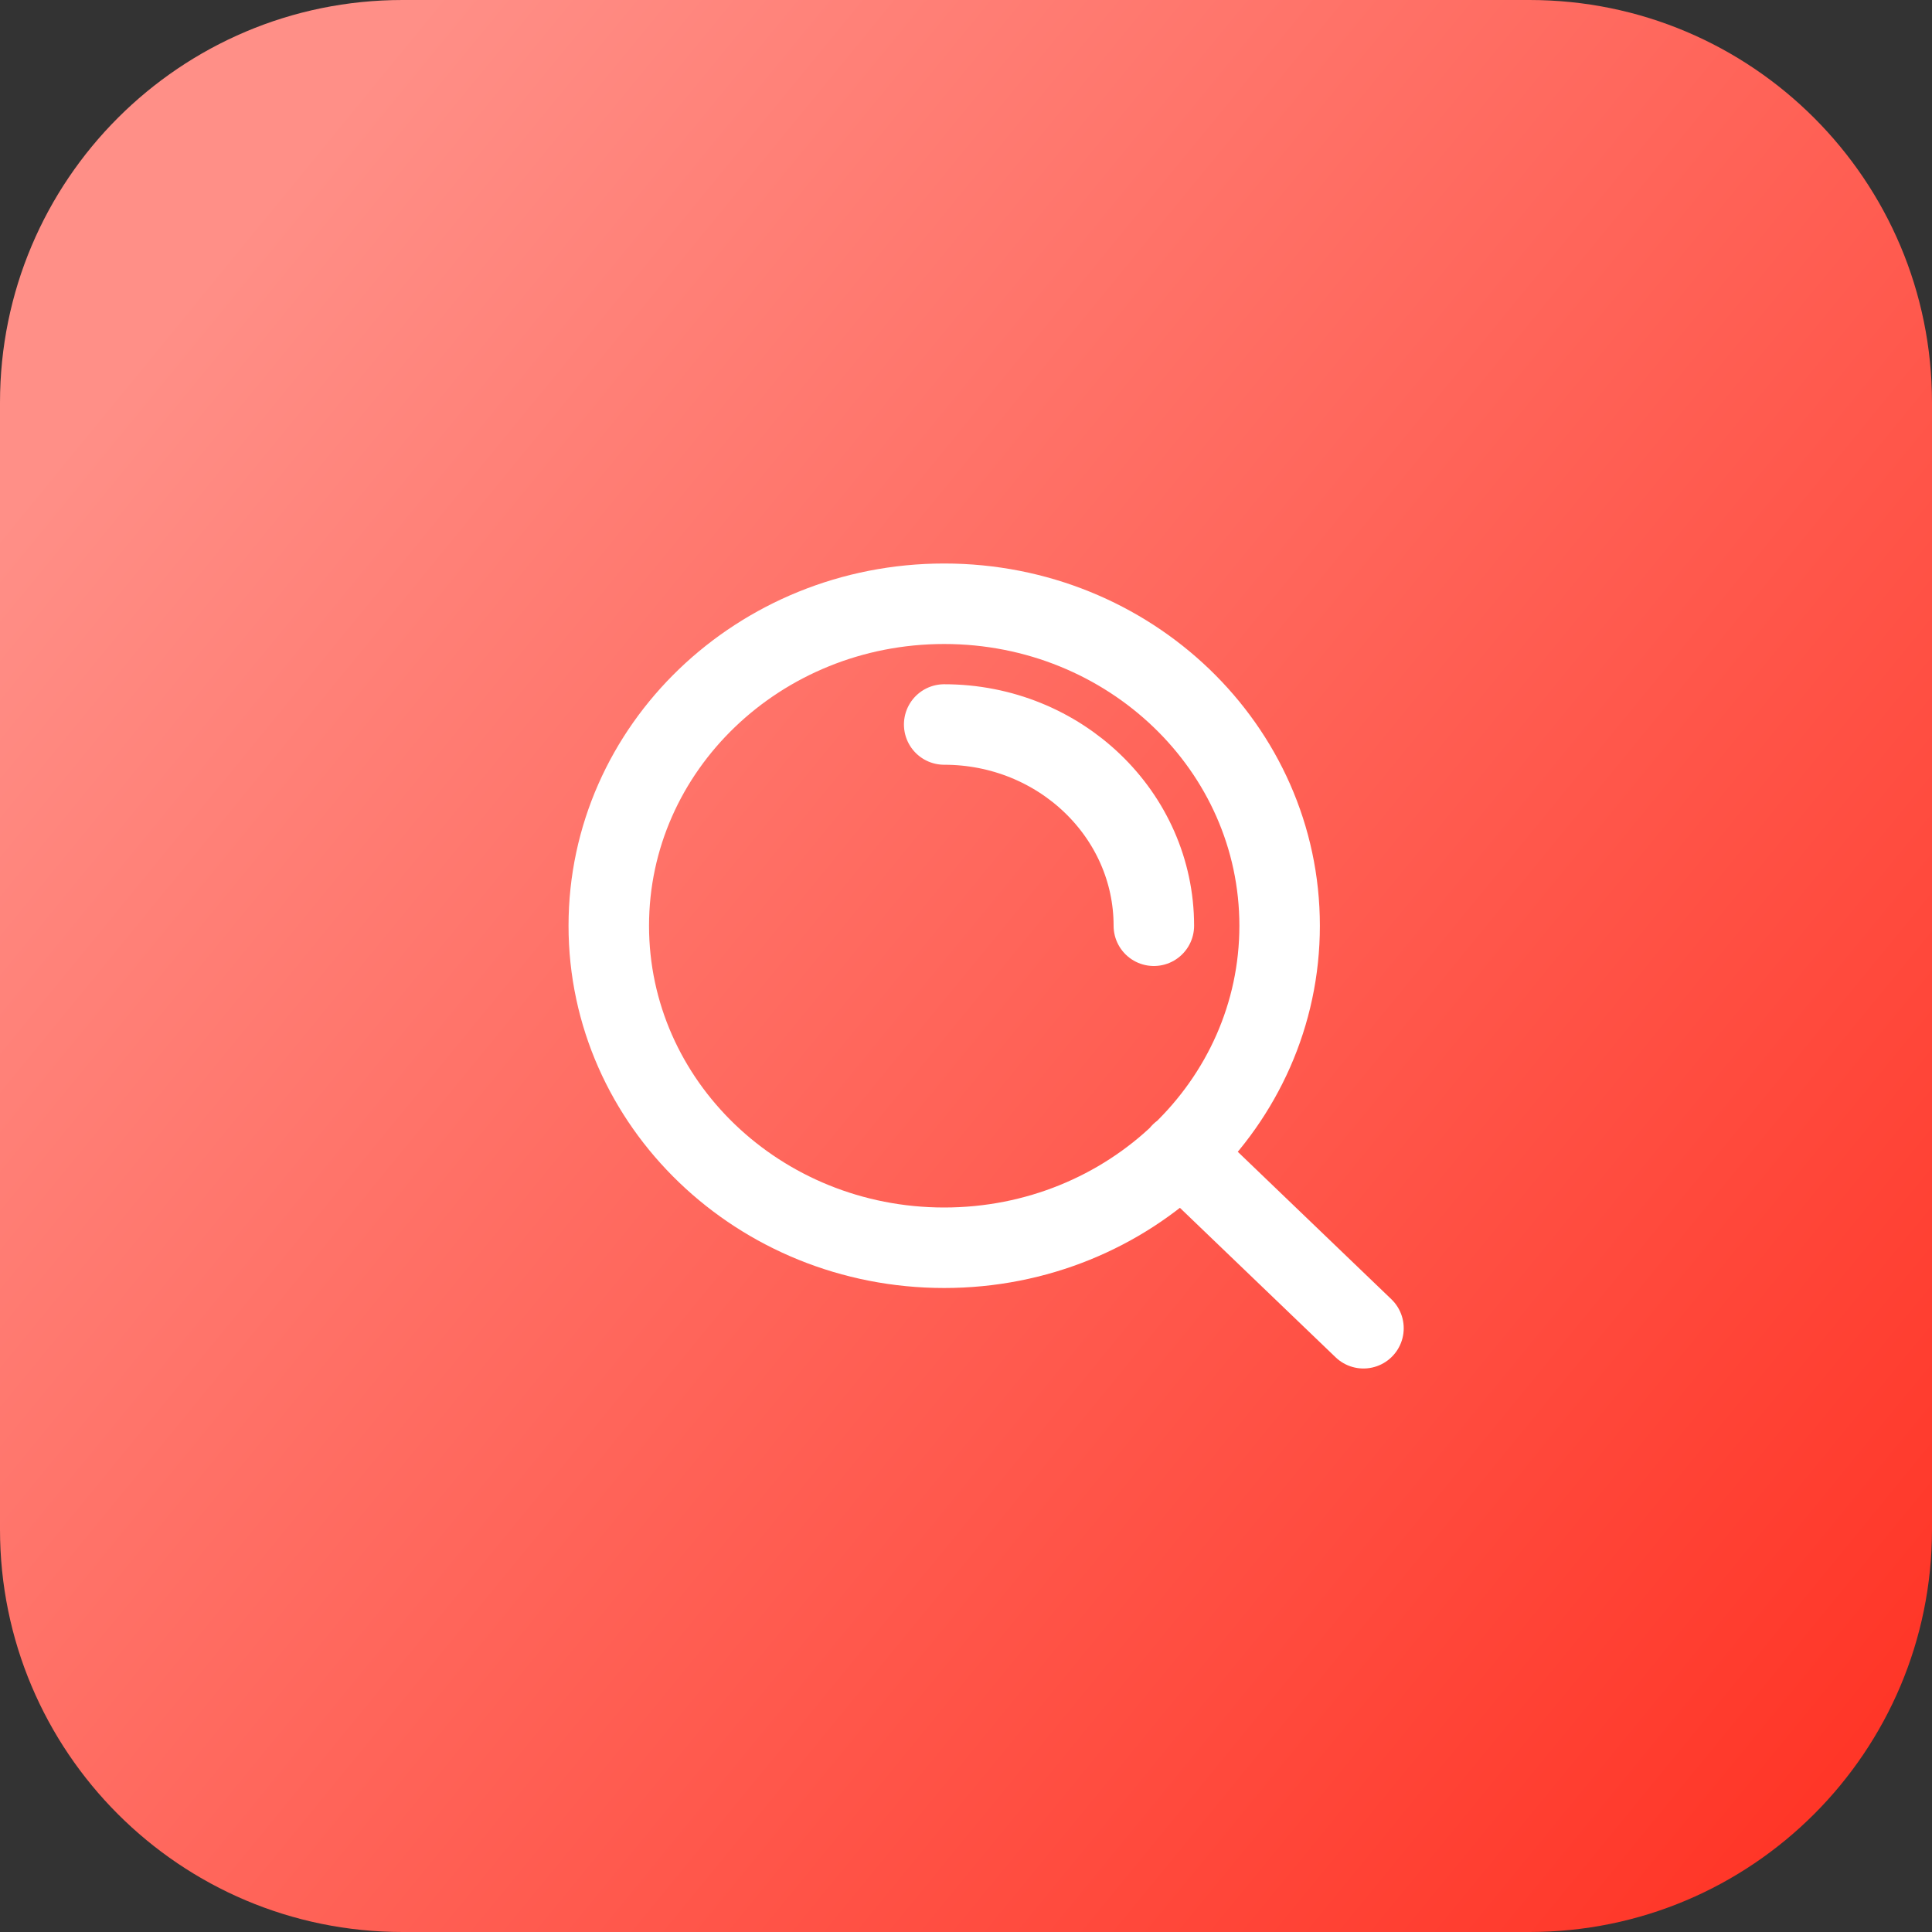 <svg width="48" height="48" viewBox="0 0 48 48" fill="none" xmlns="http://www.w3.org/2000/svg">
<rect x="0" y="0" width="48" height="48" fill="#333333" stroke="none"/>
<path d="M0 10C0 4.477 4.477 0 10 0H38C43.523 0 48 4.477 48 10V38C48 43.523 43.523 48 38 48H10C4.477 48 0 43.523 0 38V10Z" fill="url(#paint0_linear_3383_70344)"/>
<path d="M33.875 33L29.344 28.65M23.458 18C26.335 18 28.667 20.239 28.667 23M31.792 23C31.792 27.418 28.061 31 23.458 31C18.856 31 15.125 27.418 15.125 23C15.125 18.582 18.856 15 23.458 15C28.061 15 31.792 18.582 31.792 23Z" stroke="white" stroke-width="2" stroke-linecap="round" stroke-linejoin="round"/>
<defs>
<linearGradient id="paint0_linear_3383_70344" x1="4.716" y1="7.258" x2="59.074" y2="51.742" gradientUnits="userSpaceOnUse">
<stop stop-color="#FF8F87"/>
<stop offset="0.985" stop-color="#FF1F0F"/>
</linearGradient>
</defs>
</svg>
